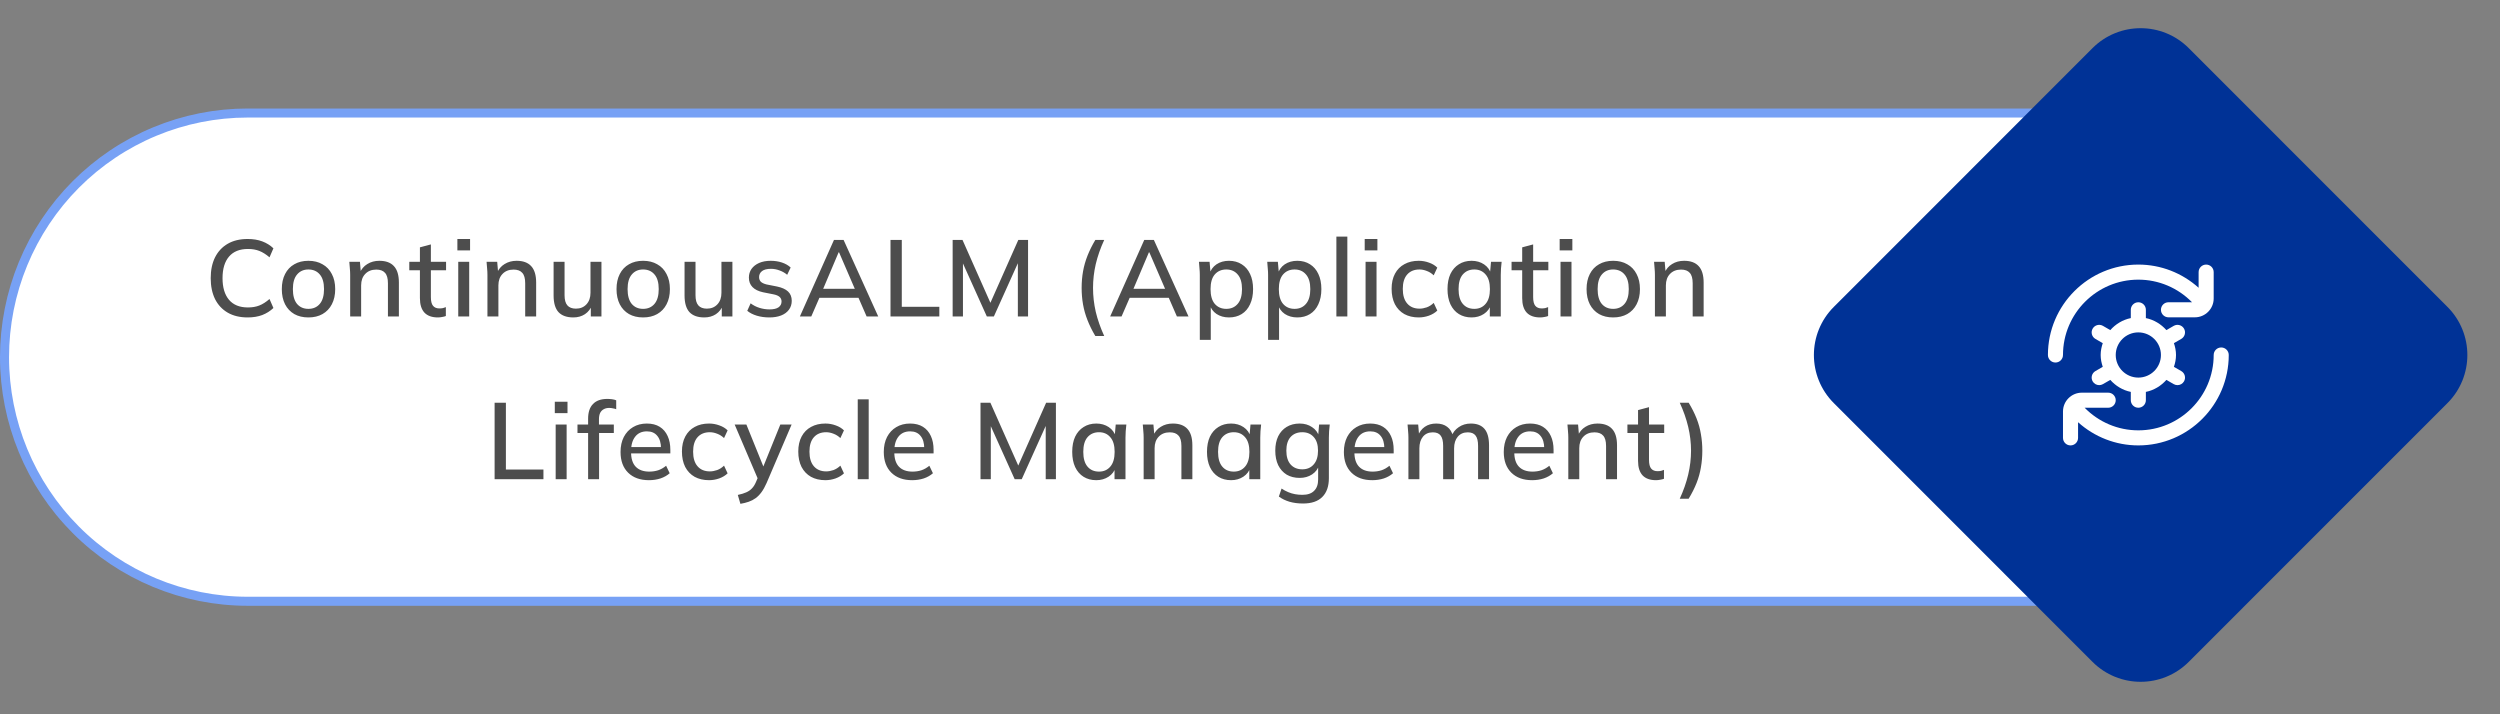 <svg width="553" height="158" viewBox="0 0 553 158" fill="none" xmlns="http://www.w3.org/2000/svg">
<rect x="0" y="0" width="553" height="158" fill="#808080" stroke="none"/>
<path d="M54.794 25H469V133H54.794C40.527 133 26.844 127.311 16.756 117.184C6.668 107.057 1 93.322 1 79C1 71.909 2.391 64.887 5.095 58.335C7.798 51.783 11.761 45.831 16.756 40.816C21.751 35.802 27.681 31.824 34.208 29.11C40.734 26.397 47.73 25 54.794 25Z" fill="white" stroke="#77A1F5" stroke-width="2" stroke-miterlimit="10"/>
<path d="M54.792 70.216C53.064 70.216 51.592 69.864 50.376 69.16C49.16 68.456 48.224 67.456 47.568 66.16C46.928 64.848 46.608 63.304 46.608 61.528C46.608 59.752 46.928 58.216 47.568 56.92C48.224 55.624 49.16 54.624 50.376 53.92C51.592 53.216 53.064 52.864 54.792 52.864C55.992 52.864 57.064 53.04 58.008 53.392C58.952 53.744 59.776 54.256 60.48 54.928L59.616 56.92C58.848 56.264 58.096 55.792 57.36 55.504C56.64 55.216 55.8 55.072 54.84 55.072C53.016 55.072 51.624 55.632 50.664 56.752C49.704 57.872 49.224 59.464 49.224 61.528C49.224 63.592 49.704 65.192 50.664 66.328C51.624 67.448 53.016 68.008 54.84 68.008C55.8 68.008 56.64 67.864 57.36 67.576C58.096 67.288 58.848 66.808 59.616 66.136L60.48 68.128C59.776 68.8 58.952 69.32 58.008 69.688C57.064 70.04 55.992 70.216 54.792 70.216ZM68.218 70.216C67.018 70.216 65.978 69.968 65.098 69.472C64.218 68.96 63.538 68.24 63.058 67.312C62.578 66.368 62.338 65.248 62.338 63.952C62.338 62.656 62.578 61.544 63.058 60.616C63.538 59.672 64.218 58.952 65.098 58.456C65.978 57.944 67.018 57.688 68.218 57.688C69.418 57.688 70.458 57.944 71.338 58.456C72.234 58.952 72.922 59.672 73.402 60.616C73.898 61.544 74.146 62.656 74.146 63.952C74.146 65.248 73.898 66.368 73.402 67.312C72.922 68.24 72.234 68.96 71.338 69.472C70.458 69.968 69.418 70.216 68.218 70.216ZM68.218 68.32C69.274 68.32 70.114 67.952 70.738 67.216C71.362 66.48 71.674 65.392 71.674 63.952C71.674 62.512 71.362 61.432 70.738 60.712C70.114 59.976 69.274 59.608 68.218 59.608C67.178 59.608 66.346 59.976 65.722 60.712C65.098 61.432 64.786 62.512 64.786 63.952C64.786 65.392 65.09 66.48 65.698 67.216C66.322 67.952 67.162 68.32 68.218 68.32ZM77.459 70V60.808C77.459 60.344 77.435 59.872 77.387 59.392C77.355 58.896 77.315 58.4 77.267 57.904H79.619L79.835 60.448H79.547C79.915 59.552 80.483 58.872 81.251 58.408C82.019 57.928 82.907 57.688 83.915 57.688C85.339 57.688 86.411 58.08 87.131 58.864C87.867 59.648 88.235 60.864 88.235 62.512V70H85.811V62.656C85.811 61.584 85.595 60.816 85.163 60.352C84.747 59.872 84.107 59.632 83.243 59.632C82.219 59.632 81.403 59.952 80.795 60.592C80.187 61.216 79.883 62.064 79.883 63.136V70H77.459ZM96.87 70.216C95.558 70.216 94.566 69.864 93.894 69.16C93.222 68.44 92.886 67.368 92.886 65.944V59.776H90.534V57.904H92.886V54.712L95.31 54.064V57.904H98.67V59.776H95.31V65.728C95.31 66.624 95.47 67.264 95.79 67.648C96.11 68.032 96.574 68.224 97.182 68.224C97.486 68.224 97.75 68.2 97.974 68.152C98.214 68.088 98.43 68.016 98.622 67.936V69.904C98.382 70 98.102 70.072 97.782 70.12C97.462 70.184 97.158 70.216 96.87 70.216ZM101.364 70V57.904H103.788V70H101.364ZM101.172 55.384V52.864H103.98V55.384H101.172ZM107.821 70V60.808C107.821 60.344 107.797 59.872 107.749 59.392C107.717 58.896 107.677 58.4 107.629 57.904H109.981L110.197 60.448H109.909C110.277 59.552 110.845 58.872 111.613 58.408C112.381 57.928 113.269 57.688 114.277 57.688C115.701 57.688 116.773 58.08 117.493 58.864C118.229 59.648 118.597 60.864 118.597 62.512V70H116.173V62.656C116.173 61.584 115.957 60.816 115.525 60.352C115.109 59.872 114.469 59.632 113.605 59.632C112.581 59.632 111.765 59.952 111.157 60.592C110.549 61.216 110.245 62.064 110.245 63.136V70H107.821ZM126.824 70.216C125.368 70.216 124.272 69.824 123.536 69.04C122.816 68.24 122.456 67.016 122.456 65.368V57.904H124.88V65.32C124.88 66.328 125.088 67.072 125.504 67.552C125.92 68.032 126.552 68.272 127.4 68.272C128.36 68.272 129.136 67.952 129.728 67.312C130.32 66.672 130.616 65.824 130.616 64.768V57.904H133.04V70H130.688V67.408H131C130.664 68.304 130.128 69 129.392 69.496C128.656 69.976 127.8 70.216 126.824 70.216ZM142.254 70.216C141.054 70.216 140.014 69.968 139.134 69.472C138.254 68.96 137.574 68.24 137.094 67.312C136.614 66.368 136.374 65.248 136.374 63.952C136.374 62.656 136.614 61.544 137.094 60.616C137.574 59.672 138.254 58.952 139.134 58.456C140.014 57.944 141.054 57.688 142.254 57.688C143.454 57.688 144.494 57.944 145.374 58.456C146.27 58.952 146.958 59.672 147.438 60.616C147.934 61.544 148.182 62.656 148.182 63.952C148.182 65.248 147.934 66.368 147.438 67.312C146.958 68.24 146.27 68.96 145.374 69.472C144.494 69.968 143.454 70.216 142.254 70.216ZM142.254 68.32C143.31 68.32 144.15 67.952 144.774 67.216C145.398 66.48 145.71 65.392 145.71 63.952C145.71 62.512 145.398 61.432 144.774 60.712C144.15 59.976 143.31 59.608 142.254 59.608C141.214 59.608 140.382 59.976 139.758 60.712C139.134 61.432 138.822 62.512 138.822 63.952C138.822 65.392 139.126 66.48 139.734 67.216C140.358 67.952 141.198 68.32 142.254 68.32ZM155.791 70.216C154.335 70.216 153.239 69.824 152.503 69.04C151.783 68.24 151.423 67.016 151.423 65.368V57.904H153.847V65.32C153.847 66.328 154.055 67.072 154.471 67.552C154.887 68.032 155.519 68.272 156.367 68.272C157.327 68.272 158.103 67.952 158.695 67.312C159.287 66.672 159.583 65.824 159.583 64.768V57.904H162.007V70H159.655V67.408H159.967C159.631 68.304 159.095 69 158.359 69.496C157.623 69.976 156.767 70.216 155.791 70.216ZM170.19 70.216C169.182 70.216 168.254 70.088 167.406 69.832C166.558 69.576 165.854 69.216 165.294 68.752L166.038 67.096C166.63 67.544 167.286 67.88 168.006 68.104C168.726 68.328 169.462 68.44 170.214 68.44C171.094 68.44 171.758 68.288 172.206 67.984C172.654 67.664 172.878 67.232 172.878 66.688C172.878 66.272 172.734 65.936 172.446 65.68C172.174 65.424 171.718 65.232 171.078 65.104L168.774 64.648C167.75 64.424 166.974 64.04 166.446 63.496C165.918 62.952 165.654 62.256 165.654 61.408C165.654 60.688 165.846 60.048 166.23 59.488C166.63 58.928 167.19 58.488 167.91 58.168C168.646 57.848 169.502 57.688 170.478 57.688C171.374 57.688 172.206 57.816 172.974 58.072C173.742 58.328 174.382 58.696 174.894 59.176L174.126 60.784C173.63 60.368 173.07 60.048 172.446 59.824C171.822 59.584 171.19 59.464 170.55 59.464C169.654 59.464 168.99 59.632 168.558 59.968C168.126 60.304 167.91 60.744 167.91 61.288C167.91 61.704 168.038 62.048 168.294 62.32C168.566 62.576 168.99 62.776 169.566 62.92L171.87 63.376C172.958 63.6 173.774 63.968 174.318 64.48C174.862 64.992 175.134 65.68 175.134 66.544C175.134 67.296 174.926 67.952 174.51 68.512C174.094 69.072 173.518 69.496 172.782 69.784C172.046 70.072 171.182 70.216 170.19 70.216ZM176.935 70L184.471 53.08H186.607L194.263 70H191.695L189.607 65.2L190.663 65.872H180.415L181.543 65.2L179.455 70H176.935ZM185.503 55.816L181.855 64.432L181.279 63.88H189.799L189.319 64.432L185.599 55.816H185.503ZM196.979 70V53.08H199.475V67.864H207.779V70H196.979ZM210.726 70V53.08H212.91L219.438 67.792H218.718L225.246 53.08H227.406V70H225.15V56.464H225.942L219.846 70H218.286L212.19 56.464H213.006V70H210.726ZM242.282 74.32C241.578 73.136 241.002 71.968 240.554 70.816C240.106 69.68 239.778 68.528 239.57 67.36C239.362 66.176 239.258 64.952 239.258 63.688C239.258 62.408 239.362 61.184 239.57 60.016C239.778 58.848 240.106 57.696 240.554 56.56C241.002 55.424 241.578 54.264 242.282 53.08H244.25C243.418 54.888 242.794 56.672 242.378 58.432C241.978 60.176 241.778 61.928 241.778 63.688C241.778 65.448 241.978 67.208 242.378 68.968C242.794 70.712 243.418 72.496 244.25 74.32H242.282ZM245.569 70L253.105 53.08H255.241L262.897 70H260.329L258.241 65.2L259.297 65.872H249.049L250.177 65.2L248.089 70H245.569ZM254.137 55.816L250.489 64.432L249.913 63.88H258.433L257.953 64.432L254.233 55.816H254.137ZM265.398 75.184V60.808C265.398 60.344 265.374 59.872 265.326 59.392C265.294 58.896 265.254 58.4 265.206 57.904H267.558L267.798 60.64H267.534C267.79 59.728 268.302 59.008 269.07 58.48C269.854 57.952 270.782 57.688 271.854 57.688C272.926 57.688 273.862 57.944 274.662 58.456C275.462 58.952 276.078 59.664 276.51 60.592C276.958 61.52 277.182 62.64 277.182 63.952C277.182 65.248 276.958 66.368 276.51 67.312C276.078 68.256 275.462 68.976 274.662 69.472C273.862 69.968 272.926 70.216 271.854 70.216C270.798 70.216 269.878 69.96 269.094 69.448C268.326 68.92 267.814 68.208 267.558 67.312H267.822V75.184H265.398ZM271.254 68.32C272.31 68.32 273.15 67.952 273.774 67.216C274.414 66.48 274.734 65.392 274.734 63.952C274.734 62.512 274.414 61.432 273.774 60.712C273.15 59.976 272.31 59.608 271.254 59.608C270.198 59.608 269.35 59.976 268.71 60.712C268.086 61.432 267.774 62.512 267.774 63.952C267.774 65.392 268.086 66.48 268.71 67.216C269.35 67.952 270.198 68.32 271.254 68.32ZM280.503 75.184V60.808C280.503 60.344 280.479 59.872 280.431 59.392C280.399 58.896 280.359 58.4 280.311 57.904H282.663L282.903 60.64H282.639C282.895 59.728 283.407 59.008 284.175 58.48C284.959 57.952 285.887 57.688 286.959 57.688C288.031 57.688 288.967 57.944 289.767 58.456C290.567 58.952 291.183 59.664 291.615 60.592C292.063 61.52 292.287 62.64 292.287 63.952C292.287 65.248 292.063 66.368 291.615 67.312C291.183 68.256 290.567 68.976 289.767 69.472C288.967 69.968 288.031 70.216 286.959 70.216C285.903 70.216 284.983 69.96 284.199 69.448C283.431 68.92 282.919 68.208 282.663 67.312H282.927V75.184H280.503ZM286.359 68.32C287.415 68.32 288.255 67.952 288.879 67.216C289.519 66.48 289.839 65.392 289.839 63.952C289.839 62.512 289.519 61.432 288.879 60.712C288.255 59.976 287.415 59.608 286.359 59.608C285.303 59.608 284.455 59.976 283.815 60.712C283.191 61.432 282.879 62.512 282.879 63.952C282.879 65.392 283.191 66.48 283.815 67.216C284.455 67.952 285.303 68.32 286.359 68.32ZM295.608 70V52.336H298.032V70H295.608ZM302.064 70V57.904H304.488V70H302.064ZM301.872 55.384V52.864H304.68V55.384H301.872ZM313.825 70.216C312.609 70.216 311.545 69.968 310.633 69.472C309.737 68.96 309.041 68.232 308.545 67.288C308.065 66.328 307.825 65.192 307.825 63.88C307.825 62.584 308.073 61.472 308.569 60.544C309.065 59.616 309.761 58.912 310.657 58.432C311.553 57.936 312.609 57.688 313.825 57.688C314.609 57.688 315.369 57.824 316.105 58.096C316.841 58.352 317.449 58.72 317.929 59.2L317.137 60.904C316.689 60.472 316.185 60.152 315.625 59.944C315.065 59.72 314.521 59.608 313.993 59.608C312.841 59.608 311.937 59.976 311.281 60.712C310.625 61.448 310.297 62.512 310.297 63.904C310.297 65.312 310.625 66.392 311.281 67.144C311.937 67.896 312.841 68.272 313.993 68.272C314.505 68.272 315.041 68.176 315.601 67.984C316.161 67.776 316.673 67.448 317.137 67L317.929 68.704C317.433 69.184 316.809 69.56 316.057 69.832C315.321 70.088 314.577 70.216 313.825 70.216ZM325.516 70.216C324.444 70.216 323.508 69.968 322.708 69.472C321.908 68.976 321.284 68.256 320.836 67.312C320.404 66.368 320.188 65.248 320.188 63.952C320.188 62.64 320.404 61.52 320.836 60.592C321.284 59.664 321.908 58.952 322.708 58.456C323.508 57.944 324.444 57.688 325.516 57.688C326.572 57.688 327.492 57.952 328.276 58.48C329.06 59.008 329.58 59.728 329.836 60.64H329.572L329.812 57.904H332.164C332.116 58.4 332.068 58.896 332.02 59.392C331.988 59.872 331.972 60.344 331.972 60.808V70H329.548V67.312H329.812C329.556 68.208 329.028 68.92 328.228 69.448C327.444 69.96 326.54 70.216 325.516 70.216ZM326.116 68.32C327.156 68.32 327.988 67.952 328.612 67.216C329.252 66.48 329.572 65.392 329.572 63.952C329.572 62.512 329.252 61.432 328.612 60.712C327.988 59.976 327.156 59.608 326.116 59.608C325.06 59.608 324.212 59.976 323.572 60.712C322.948 61.432 322.636 62.512 322.636 63.952C322.636 65.392 322.948 66.48 323.572 67.216C324.196 67.952 325.044 68.32 326.116 68.32ZM340.693 70.216C339.381 70.216 338.389 69.864 337.717 69.16C337.045 68.44 336.709 67.368 336.709 65.944V59.776H334.357V57.904H336.709V54.712L339.133 54.064V57.904H342.493V59.776H339.133V65.728C339.133 66.624 339.293 67.264 339.613 67.648C339.933 68.032 340.397 68.224 341.005 68.224C341.309 68.224 341.573 68.2 341.797 68.152C342.037 68.088 342.253 68.016 342.445 67.936V69.904C342.205 70 341.925 70.072 341.605 70.12C341.285 70.184 340.981 70.216 340.693 70.216ZM345.188 70V57.904H347.612V70H345.188ZM344.996 55.384V52.864H347.804V55.384H344.996ZM356.828 70.216C355.628 70.216 354.588 69.968 353.708 69.472C352.828 68.96 352.148 68.24 351.668 67.312C351.188 66.368 350.948 65.248 350.948 63.952C350.948 62.656 351.188 61.544 351.668 60.616C352.148 59.672 352.828 58.952 353.708 58.456C354.588 57.944 355.628 57.688 356.828 57.688C358.028 57.688 359.068 57.944 359.948 58.456C360.844 58.952 361.532 59.672 362.012 60.616C362.508 61.544 362.756 62.656 362.756 63.952C362.756 65.248 362.508 66.368 362.012 67.312C361.532 68.24 360.844 68.96 359.948 69.472C359.068 69.968 358.028 70.216 356.828 70.216ZM356.828 68.32C357.884 68.32 358.724 67.952 359.348 67.216C359.972 66.48 360.284 65.392 360.284 63.952C360.284 62.512 359.972 61.432 359.348 60.712C358.724 59.976 357.884 59.608 356.828 59.608C355.788 59.608 354.956 59.976 354.332 60.712C353.708 61.432 353.396 62.512 353.396 63.952C353.396 65.392 353.7 66.48 354.308 67.216C354.932 67.952 355.772 68.32 356.828 68.32ZM366.069 70V60.808C366.069 60.344 366.045 59.872 365.997 59.392C365.965 58.896 365.925 58.4 365.877 57.904H368.229L368.445 60.448H368.157C368.525 59.552 369.093 58.872 369.861 58.408C370.629 57.928 371.517 57.688 372.525 57.688C373.949 57.688 375.021 58.08 375.741 58.864C376.477 59.648 376.845 60.864 376.845 62.512V70H374.421V62.656C374.421 61.584 374.205 60.816 373.773 60.352C373.357 59.872 372.717 59.632 371.853 59.632C370.829 59.632 370.013 59.952 369.405 60.592C368.797 61.216 368.493 62.064 368.493 63.136V70H366.069ZM109.408 106V89.08H111.904V103.864H120.208V106H109.408ZM122.914 106V93.904H125.338V106H122.914ZM122.722 91.384V88.864H125.53V91.384H122.722ZM130.09 106V95.776H127.738V93.904H130.762L130.09 94.528V92.608C130.09 91.184 130.45 90.104 131.17 89.368C131.89 88.616 132.946 88.24 134.338 88.24C134.674 88.24 135.026 88.264 135.394 88.312C135.762 88.36 136.066 88.44 136.306 88.552V90.52C136.114 90.44 135.874 90.376 135.586 90.328C135.314 90.264 135.034 90.232 134.746 90.232C134.282 90.232 133.882 90.328 133.546 90.52C133.21 90.696 132.946 90.968 132.754 91.336C132.578 91.704 132.49 92.176 132.49 92.752V94.384L132.13 93.904H135.778V95.776H132.514V106H130.09ZM143.552 106.216C141.6 106.216 140.064 105.664 138.944 104.56C137.824 103.456 137.264 101.928 137.264 99.976C137.264 98.712 137.504 97.608 137.984 96.664C138.48 95.72 139.16 94.992 140.024 94.48C140.904 93.952 141.92 93.688 143.072 93.688C144.208 93.688 145.16 93.928 145.928 94.408C146.696 94.888 147.28 95.568 147.68 96.448C148.08 97.312 148.28 98.336 148.28 99.52V100.288H139.16V98.896H146.624L146.216 99.208C146.216 98.008 145.944 97.08 145.4 96.424C144.872 95.752 144.104 95.416 143.096 95.416C141.976 95.416 141.112 95.808 140.504 96.592C139.896 97.36 139.592 98.424 139.592 99.784V100.024C139.592 101.448 139.936 102.52 140.624 103.24C141.328 103.96 142.32 104.32 143.6 104.32C144.304 104.32 144.96 104.224 145.568 104.032C146.192 103.824 146.784 103.488 147.344 103.024L148.136 104.68C147.576 105.176 146.896 105.56 146.096 105.832C145.296 106.088 144.448 106.216 143.552 106.216ZM156.845 106.216C155.629 106.216 154.565 105.968 153.653 105.472C152.757 104.96 152.061 104.232 151.565 103.288C151.085 102.328 150.845 101.192 150.845 99.88C150.845 98.584 151.093 97.472 151.589 96.544C152.085 95.616 152.781 94.912 153.677 94.432C154.573 93.936 155.629 93.688 156.845 93.688C157.629 93.688 158.389 93.824 159.125 94.096C159.861 94.352 160.469 94.72 160.949 95.2L160.157 96.904C159.709 96.472 159.205 96.152 158.645 95.944C158.085 95.72 157.541 95.608 157.013 95.608C155.861 95.608 154.957 95.976 154.301 96.712C153.645 97.448 153.317 98.512 153.317 99.904C153.317 101.312 153.645 102.392 154.301 103.144C154.957 103.896 155.861 104.272 157.013 104.272C157.525 104.272 158.061 104.176 158.621 103.984C159.181 103.776 159.693 103.448 160.157 103L160.949 104.704C160.453 105.184 159.829 105.56 159.077 105.832C158.341 106.088 157.597 106.216 156.845 106.216ZM163.778 111.448L163.202 109.48C163.954 109.32 164.578 109.128 165.074 108.904C165.586 108.68 166.01 108.384 166.346 108.016C166.682 107.664 166.97 107.208 167.21 106.648L167.81 105.232L167.762 106.216L162.506 93.904H165.098L169.178 103.984H168.53L172.61 93.904H175.106L169.562 106.864C169.21 107.664 168.834 108.336 168.434 108.88C168.034 109.424 167.602 109.864 167.138 110.2C166.674 110.536 166.162 110.8 165.602 110.992C165.042 111.184 164.434 111.336 163.778 111.448ZM182.579 106.216C181.363 106.216 180.299 105.968 179.387 105.472C178.491 104.96 177.795 104.232 177.299 103.288C176.819 102.328 176.579 101.192 176.579 99.88C176.579 98.584 176.827 97.472 177.323 96.544C177.819 95.616 178.515 94.912 179.411 94.432C180.307 93.936 181.363 93.688 182.579 93.688C183.363 93.688 184.123 93.824 184.859 94.096C185.595 94.352 186.203 94.72 186.683 95.2L185.891 96.904C185.443 96.472 184.939 96.152 184.379 95.944C183.819 95.72 183.275 95.608 182.747 95.608C181.595 95.608 180.691 95.976 180.035 96.712C179.379 97.448 179.051 98.512 179.051 99.904C179.051 101.312 179.379 102.392 180.035 103.144C180.691 103.896 181.595 104.272 182.747 104.272C183.259 104.272 183.795 104.176 184.355 103.984C184.915 103.776 185.427 103.448 185.891 103L186.683 104.704C186.187 105.184 185.563 105.56 184.811 105.832C184.075 106.088 183.331 106.216 182.579 106.216ZM189.731 106V88.336H192.155V106H189.731ZM201.78 106.216C199.828 106.216 198.292 105.664 197.172 104.56C196.052 103.456 195.492 101.928 195.492 99.976C195.492 98.712 195.732 97.608 196.212 96.664C196.708 95.72 197.388 94.992 198.252 94.48C199.132 93.952 200.148 93.688 201.3 93.688C202.436 93.688 203.388 93.928 204.156 94.408C204.924 94.888 205.508 95.568 205.908 96.448C206.308 97.312 206.508 98.336 206.508 99.52V100.288H197.388V98.896H204.852L204.444 99.208C204.444 98.008 204.172 97.08 203.628 96.424C203.1 95.752 202.332 95.416 201.324 95.416C200.204 95.416 199.34 95.808 198.732 96.592C198.124 97.36 197.82 98.424 197.82 99.784V100.024C197.82 101.448 198.164 102.52 198.852 103.24C199.556 103.96 200.548 104.32 201.828 104.32C202.532 104.32 203.188 104.224 203.796 104.032C204.42 103.824 205.012 103.488 205.572 103.024L206.364 104.68C205.804 105.176 205.124 105.56 204.324 105.832C203.524 106.088 202.676 106.216 201.78 106.216ZM216.888 106V89.08H219.072L225.6 103.792H224.88L231.408 89.08H233.568V106H231.312V92.464H232.104L226.008 106H224.448L218.352 92.464H219.168V106H216.888ZM242.502 106.216C241.43 106.216 240.494 105.968 239.694 105.472C238.894 104.976 238.27 104.256 237.822 103.312C237.39 102.368 237.174 101.248 237.174 99.952C237.174 98.64 237.39 97.52 237.822 96.592C238.27 95.664 238.894 94.952 239.694 94.456C240.494 93.944 241.43 93.688 242.502 93.688C243.558 93.688 244.478 93.952 245.262 94.48C246.046 95.008 246.566 95.728 246.822 96.64H246.558L246.798 93.904H249.15C249.102 94.4 249.054 94.896 249.006 95.392C248.974 95.872 248.958 96.344 248.958 96.808V106H246.534V103.312H246.798C246.542 104.208 246.014 104.92 245.214 105.448C244.43 105.96 243.526 106.216 242.502 106.216ZM243.102 104.32C244.142 104.32 244.974 103.952 245.598 103.216C246.238 102.48 246.558 101.392 246.558 99.952C246.558 98.512 246.238 97.432 245.598 96.712C244.974 95.976 244.142 95.608 243.102 95.608C242.046 95.608 241.198 95.976 240.558 96.712C239.934 97.432 239.622 98.512 239.622 99.952C239.622 101.392 239.934 102.48 240.558 103.216C241.182 103.952 242.03 104.32 243.102 104.32ZM252.975 106V96.808C252.975 96.344 252.951 95.872 252.903 95.392C252.871 94.896 252.831 94.4 252.783 93.904H255.135L255.351 96.448H255.063C255.431 95.552 255.999 94.872 256.767 94.408C257.535 93.928 258.423 93.688 259.431 93.688C260.855 93.688 261.927 94.08 262.647 94.864C263.383 95.648 263.751 96.864 263.751 98.512V106H261.327V98.656C261.327 97.584 261.111 96.816 260.679 96.352C260.263 95.872 259.623 95.632 258.759 95.632C257.735 95.632 256.919 95.952 256.311 96.592C255.703 97.216 255.399 98.064 255.399 99.136V106H252.975ZM272.314 106.216C271.242 106.216 270.306 105.968 269.506 105.472C268.706 104.976 268.082 104.256 267.634 103.312C267.202 102.368 266.986 101.248 266.986 99.952C266.986 98.64 267.202 97.52 267.634 96.592C268.082 95.664 268.706 94.952 269.506 94.456C270.306 93.944 271.242 93.688 272.314 93.688C273.37 93.688 274.29 93.952 275.074 94.48C275.858 95.008 276.378 95.728 276.634 96.64H276.37L276.61 93.904H278.962C278.914 94.4 278.866 94.896 278.818 95.392C278.786 95.872 278.77 96.344 278.77 96.808V106H276.346V103.312H276.61C276.354 104.208 275.826 104.92 275.026 105.448C274.242 105.96 273.338 106.216 272.314 106.216ZM272.914 104.32C273.954 104.32 274.786 103.952 275.41 103.216C276.05 102.48 276.37 101.392 276.37 99.952C276.37 98.512 276.05 97.432 275.41 96.712C274.786 95.976 273.954 95.608 272.914 95.608C271.858 95.608 271.01 95.976 270.37 96.712C269.746 97.432 269.434 98.512 269.434 99.952C269.434 101.392 269.746 102.48 270.37 103.216C270.994 103.952 271.842 104.32 272.914 104.32ZM288.235 111.376C287.147 111.376 286.155 111.248 285.259 110.992C284.379 110.736 283.587 110.352 282.883 109.84L283.483 108.064C283.979 108.4 284.467 108.664 284.947 108.856C285.427 109.064 285.931 109.216 286.459 109.312C286.987 109.408 287.531 109.456 288.091 109.456C289.243 109.456 290.107 109.16 290.683 108.568C291.275 107.992 291.571 107.152 291.571 106.048V102.808H291.811C291.555 103.704 291.027 104.416 290.227 104.944C289.443 105.456 288.531 105.712 287.491 105.712C286.387 105.712 285.427 105.472 284.611 104.992C283.811 104.496 283.187 103.8 282.739 102.904C282.307 101.992 282.091 100.92 282.091 99.688C282.091 98.456 282.307 97.392 282.739 96.496C283.187 95.6 283.811 94.912 284.611 94.432C285.427 93.936 286.387 93.688 287.491 93.688C288.547 93.688 289.459 93.952 290.227 94.48C291.011 94.992 291.531 95.696 291.787 96.592L291.571 96.4L291.787 93.904H294.139C294.075 94.4 294.027 94.896 293.995 95.392C293.963 95.872 293.947 96.344 293.947 96.808V105.76C293.947 107.584 293.459 108.976 292.483 109.936C291.523 110.896 290.107 111.376 288.235 111.376ZM288.067 103.816C289.123 103.816 289.963 103.456 290.587 102.736C291.227 102.016 291.547 101 291.547 99.688C291.547 98.376 291.227 97.368 290.587 96.664C289.963 95.96 289.123 95.608 288.067 95.608C286.979 95.608 286.115 95.96 285.475 96.664C284.851 97.368 284.539 98.376 284.539 99.688C284.539 101 284.851 102.016 285.475 102.736C286.115 103.456 286.979 103.816 288.067 103.816ZM303.554 106.216C301.602 106.216 300.066 105.664 298.946 104.56C297.826 103.456 297.266 101.928 297.266 99.976C297.266 98.712 297.506 97.608 297.986 96.664C298.482 95.72 299.162 94.992 300.026 94.48C300.906 93.952 301.922 93.688 303.074 93.688C304.21 93.688 305.162 93.928 305.93 94.408C306.698 94.888 307.282 95.568 307.682 96.448C308.082 97.312 308.282 98.336 308.282 99.52V100.288H299.162V98.896H306.626L306.218 99.208C306.218 98.008 305.946 97.08 305.402 96.424C304.874 95.752 304.106 95.416 303.098 95.416C301.978 95.416 301.114 95.808 300.506 96.592C299.898 97.36 299.594 98.424 299.594 99.784V100.024C299.594 101.448 299.938 102.52 300.626 103.24C301.33 103.96 302.322 104.32 303.602 104.32C304.306 104.32 304.962 104.224 305.57 104.032C306.194 103.824 306.786 103.488 307.346 103.024L308.138 104.68C307.578 105.176 306.898 105.56 306.098 105.832C305.298 106.088 304.45 106.216 303.554 106.216ZM311.543 106V96.808C311.543 96.344 311.519 95.872 311.471 95.392C311.439 94.896 311.399 94.4 311.351 93.904H313.703L313.919 96.448H313.631C313.967 95.568 314.479 94.888 315.167 94.408C315.871 93.928 316.711 93.688 317.687 93.688C318.679 93.688 319.487 93.928 320.111 94.408C320.751 94.872 321.191 95.592 321.431 96.568H321.047C321.367 95.688 321.911 94.992 322.679 94.48C323.447 93.952 324.335 93.688 325.343 93.688C326.687 93.688 327.695 94.08 328.367 94.864C329.039 95.648 329.375 96.864 329.375 98.512V106H326.951V98.632C326.951 97.576 326.767 96.816 326.399 96.352C326.047 95.872 325.471 95.632 324.671 95.632C323.743 95.632 323.007 95.952 322.463 96.592C321.919 97.232 321.647 98.096 321.647 99.184V106H319.223V98.632C319.223 97.576 319.039 96.816 318.671 96.352C318.319 95.872 317.743 95.632 316.943 95.632C316.015 95.632 315.287 95.952 314.759 96.592C314.231 97.232 313.967 98.096 313.967 99.184V106H311.543ZM338.92 106.216C336.968 106.216 335.432 105.664 334.312 104.56C333.192 103.456 332.632 101.928 332.632 99.976C332.632 98.712 332.872 97.608 333.352 96.664C333.848 95.72 334.528 94.992 335.392 94.48C336.272 93.952 337.288 93.688 338.44 93.688C339.576 93.688 340.528 93.928 341.296 94.408C342.064 94.888 342.648 95.568 343.048 96.448C343.448 97.312 343.648 98.336 343.648 99.52V100.288H334.528V98.896H341.992L341.584 99.208C341.584 98.008 341.312 97.08 340.768 96.424C340.24 95.752 339.472 95.416 338.464 95.416C337.344 95.416 336.48 95.808 335.872 96.592C335.264 97.36 334.96 98.424 334.96 99.784V100.024C334.96 101.448 335.304 102.52 335.992 103.24C336.696 103.96 337.688 104.32 338.968 104.32C339.672 104.32 340.328 104.224 340.936 104.032C341.56 103.824 342.152 103.488 342.712 103.024L343.504 104.68C342.944 105.176 342.264 105.56 341.464 105.832C340.664 106.088 339.816 106.216 338.92 106.216ZM346.91 106V96.808C346.91 96.344 346.886 95.872 346.838 95.392C346.806 94.896 346.766 94.4 346.718 93.904H349.07L349.286 96.448H348.998C349.366 95.552 349.934 94.872 350.702 94.408C351.47 93.928 352.358 93.688 353.366 93.688C354.79 93.688 355.862 94.08 356.582 94.864C357.318 95.648 357.686 96.864 357.686 98.512V106H355.262V98.656C355.262 97.584 355.046 96.816 354.614 96.352C354.198 95.872 353.558 95.632 352.694 95.632C351.67 95.632 350.854 95.952 350.246 96.592C349.638 97.216 349.334 98.064 349.334 99.136V106H346.91ZM366.32 106.216C365.008 106.216 364.016 105.864 363.344 105.16C362.672 104.44 362.336 103.368 362.336 101.944V95.776H359.984V93.904H362.336V90.712L364.76 90.064V93.904H368.12V95.776H364.76V101.728C364.76 102.624 364.92 103.264 365.24 103.648C365.56 104.032 366.024 104.224 366.632 104.224C366.936 104.224 367.2 104.2 367.424 104.152C367.664 104.088 367.88 104.016 368.072 103.936V105.904C367.832 106 367.552 106.072 367.232 106.12C366.912 106.184 366.608 106.216 366.32 106.216ZM373.529 110.32H371.561C372.393 108.512 373.017 106.728 373.433 104.968C373.849 103.208 374.057 101.448 374.057 99.688C374.057 97.944 373.849 96.192 373.433 94.432C373.017 92.672 372.393 90.888 371.561 89.08H373.529C374.249 90.264 374.833 91.424 375.281 92.56C375.729 93.696 376.049 94.856 376.241 96.04C376.449 97.208 376.553 98.424 376.553 99.688C376.553 100.968 376.449 102.2 376.241 103.384C376.049 104.552 375.729 105.704 375.281 106.84C374.833 107.976 374.249 109.136 373.529 110.32Z" fill="#4D4D4D"/>
<path d="M462.864 10.646L405.643 67.88C399.765 73.759 399.765 83.292 405.643 89.171L462.864 146.405C468.743 152.284 478.273 152.284 484.151 146.405L541.372 89.171C547.25 83.292 547.25 73.759 541.372 67.88L484.151 10.646C478.273 4.766 468.743 4.766 462.864 10.646Z" fill="#003296"/>
<path d="M456.333 78.525C456.333 79.445 455.587 80.192 454.667 80.192C453.747 80.192 453 79.445 453 78.525C453 67.497 461.972 58.525 473 58.525C477.978 58.525 482.687 60.38 486.333 63.654V60.192C486.333 59.272 487.078 58.525 488 58.525C488.922 58.525 489.667 59.272 489.667 60.192V66.025C489.667 68.322 487.798 70.192 485.5 70.192H479.667C478.745 70.192 478 69.445 478 68.525C478 67.605 478.745 66.859 479.667 66.859H484.877C481.752 63.674 477.505 61.859 473 61.859C463.81 61.859 456.333 69.335 456.333 78.525ZM491.333 76.859C490.412 76.859 489.667 77.605 489.667 78.525C489.667 87.715 482.19 95.192 473 95.192C468.495 95.192 464.248 93.377 461.122 90.192H466.333C467.253 90.192 468 89.445 468 88.525C468 87.605 467.253 86.859 466.333 86.859H460.5C458.203 86.859 456.333 88.729 456.333 91.025V96.859C456.333 97.779 457.08 98.525 458 98.525C458.92 98.525 459.667 97.779 459.667 96.859V93.397C463.312 96.67 468.022 98.525 473 98.525C484.028 98.525 493 89.554 493 78.525C493 77.605 492.255 76.859 491.333 76.859Z" fill="white"/>
<path d="M482.493 74.969L480.87 75.905C481.147 76.734 481.333 77.604 481.333 78.525C481.333 79.447 481.148 80.317 480.87 81.145L482.493 82.082C483.292 82.542 483.565 83.562 483.103 84.359C482.793 84.894 482.235 85.192 481.658 85.192C481.375 85.192 481.088 85.12 480.827 84.969L479.205 84.032C478.03 85.355 476.465 86.324 474.667 86.689V88.524C474.667 89.444 473.92 90.19 473 90.19C472.08 90.19 471.333 89.444 471.333 88.524V86.689C469.535 86.322 467.97 85.354 466.795 84.032L465.173 84.969C464.91 85.12 464.623 85.192 464.342 85.192C463.765 85.192 463.205 84.894 462.897 84.359C462.437 83.56 462.71 82.542 463.507 82.082L465.13 81.145C464.853 80.317 464.667 79.447 464.667 78.525C464.667 77.604 464.852 76.734 465.13 75.905L463.507 74.969C462.71 74.509 462.437 73.489 462.897 72.692C463.357 71.894 464.373 71.62 465.173 72.082L466.795 73.019C467.97 71.695 469.535 70.727 471.333 70.362V68.527C471.333 67.607 472.08 66.86 473 66.86C473.92 66.86 474.667 67.607 474.667 68.527V70.362C476.465 70.729 478.03 71.697 479.205 73.019L480.827 72.082C481.622 71.62 482.642 71.894 483.103 72.692C483.563 73.49 483.29 74.509 482.493 74.969ZM478 78.525C478 75.769 475.757 73.525 473 73.525C470.243 73.525 468 75.769 468 78.525C468 81.282 470.243 83.525 473 83.525C475.757 83.525 478 81.282 478 78.525Z" fill="white"/>
</svg>
